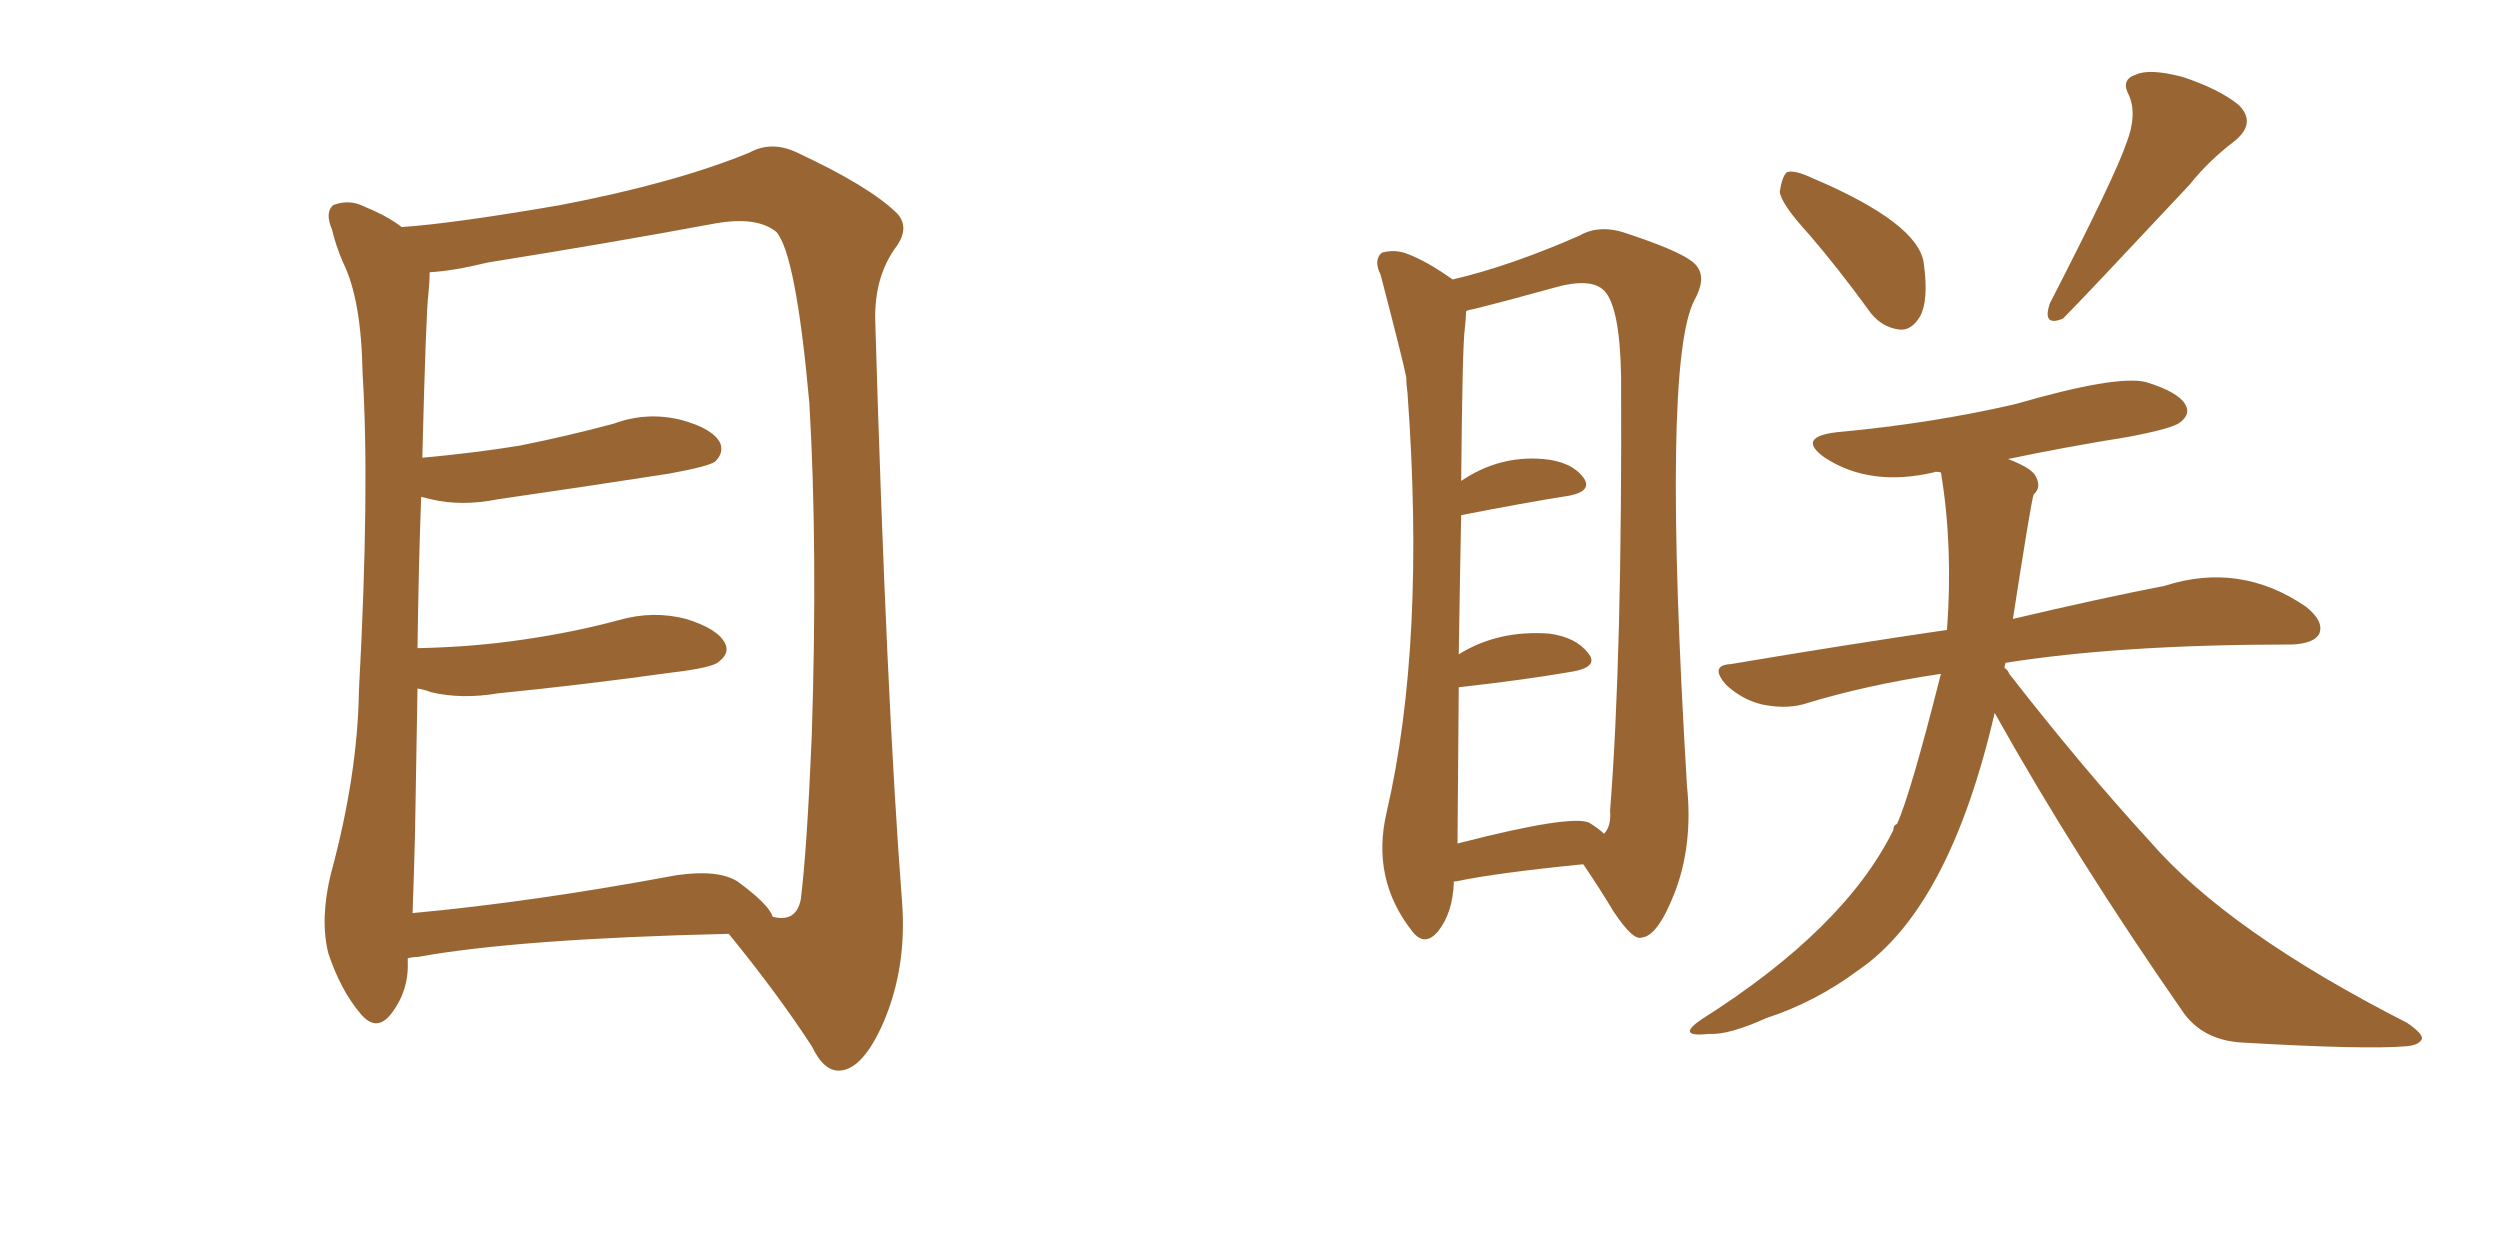 <svg xmlns="http://www.w3.org/2000/svg" xmlns:xlink="http://www.w3.org/1999/xlink" width="300" height="150"><path fill="#996633" padding="10" d="M48.93 114.99L48.93 114.99Q48.93 115.28 48.93 115.43L48.93 115.43Q49.07 118.95 46.88 121.73L46.88 121.73Q45.12 123.93 43.21 121.58L43.21 121.58Q40.87 118.80 39.40 114.40L39.40 114.40Q38.38 110.30 39.70 104.88L39.70 104.88Q42.92 93.02 43.07 82.91L43.07 82.91Q44.38 58.59 43.51 44.82L43.51 44.82Q43.36 35.89 41.16 31.49L41.16 31.49Q40.28 29.44 39.84 27.54L39.84 27.54Q38.96 25.49 39.99 24.61L39.99 24.61Q41.89 23.88 43.65 24.76L43.65 24.76Q46.14 25.78 47.61 26.81L47.61 26.81Q48.05 27.10 48.19 27.25L48.19 27.25Q54.49 26.81 67.24 24.61L67.24 24.61Q81.01 21.97 89.94 18.31L89.94 18.31Q92.58 16.85 95.65 18.31L95.65 18.31Q104.44 22.41 107.67 25.63L107.67 25.63Q109.13 27.25 107.67 29.44L107.67 29.44Q104.88 33.11 105.03 38.53L105.03 38.53Q106.35 83.64 108.25 108.25L108.25 108.25Q108.84 116.02 106.05 122.61L106.05 122.61Q103.56 128.32 100.78 128.47L100.78 128.47Q98.88 128.61 97.41 125.54L97.41 125.54Q93.31 119.24 87.45 112.06L87.45 112.06Q62.11 112.65 50.10 114.84L50.10 114.84Q49.51 114.84 48.93 114.99ZM88.48 105.76L88.48 105.76L88.48 105.76Q92.29 108.54 92.72 110.01L92.72 110.01Q95.51 110.74 96.09 107.96L96.09 107.96Q96.83 102.10 97.41 88.33L97.41 88.33Q98.14 65.63 97.12 48.34L97.12 48.34Q95.51 30.47 93.16 27.83L93.16 27.83Q90.82 25.93 85.84 26.81L85.84 26.81Q73.24 29.15 58.59 31.49L58.59 31.49Q54.35 32.52 51.56 32.67L51.56 32.67Q51.56 33.69 51.42 35.16L51.42 35.16Q51.12 37.21 50.68 54.93L50.68 54.93Q56.98 54.35 62.40 53.47L62.40 53.47Q68.26 52.29 73.68 50.83L73.68 50.83Q77.64 49.37 81.74 50.39L81.74 50.39Q85.55 51.42 86.43 53.17L86.43 53.17Q86.87 54.35 85.84 55.37L85.84 55.37Q85.11 55.96 80.27 56.84L80.27 56.84Q69.87 58.45 59.77 59.91L59.77 59.91Q55.37 60.79 51.71 59.91L51.71 59.91Q51.12 59.77 50.54 59.62L50.54 59.62Q50.24 67.53 50.10 77.78L50.10 77.78Q56.84 77.64 62.70 76.76L62.70 76.76Q68.85 75.88 74.27 74.41L74.27 74.41Q78.37 73.24 82.32 74.27L82.32 74.27Q86.13 75.44 87.01 77.20L87.01 77.20Q87.60 78.37 86.28 79.39L86.28 79.39Q85.55 80.13 80.57 80.71L80.57 80.71Q70.02 82.18 59.77 83.20L59.77 83.20Q55.37 83.94 51.71 83.06L51.71 83.06Q50.98 82.76 50.10 82.62L50.10 82.62Q49.95 90.82 49.80 100.20L49.80 100.20Q49.66 105.47 49.51 109.57L49.51 109.57Q63.87 108.25 81.15 105.03L81.15 105.03Q86.13 104.30 88.48 105.76ZM217.09 28.13L217.09 28.13Q213.72 24.46 213.57 23.00L213.57 23.00Q213.87 21.09 214.45 20.65L214.45 20.65Q215.33 20.36 217.53 21.39L217.53 21.39Q230.27 26.81 230.86 31.64L230.86 31.64Q231.45 36.04 230.42 37.94L230.42 37.94Q229.39 39.70 227.93 39.55L227.93 39.55Q225.59 39.26 224.12 37.06L224.12 37.06Q220.61 32.23 217.09 28.13ZM255.18 17.14L255.18 17.14Q256.49 13.77 255.47 11.43L255.47 11.43Q254.44 9.52 256.35 8.94L256.35 8.94Q257.96 8.20 261.91 9.23L261.91 9.23Q266.31 10.69 268.65 12.60L268.65 12.60Q270.85 14.79 268.07 16.99L268.07 16.99Q264.99 19.34 262.79 22.12L262.79 22.12Q249.90 35.89 247.56 38.23L247.56 38.23Q245.07 39.26 245.95 36.47L245.95 36.47Q253.86 21.09 255.18 17.14ZM174.46 105.91L174.46 105.91Q174.32 109.57 172.56 111.77L172.56 111.77Q170.95 113.67 169.48 111.77L169.48 111.77Q164.50 105.47 166.41 97.41L166.41 97.41Q171.09 77.20 168.90 47.17L168.90 47.17Q168.75 46.14 168.75 45.26L168.75 45.26Q168.31 43.07 165.67 32.96L165.67 32.96Q164.79 31.20 165.82 30.32L165.82 30.32Q167.43 29.88 168.90 30.47L168.90 30.47Q171.24 31.35 174.32 33.54L174.32 33.54Q181.20 31.93 189.55 28.27L189.55 28.27Q192.04 26.81 195.56 28.13L195.56 28.13Q202.59 30.47 203.61 31.93L203.61 31.93Q204.79 33.40 203.32 36.04L203.32 36.04Q199.37 43.65 202.44 94.34L202.44 94.34Q203.17 101.37 200.98 107.08L200.98 107.08Q198.93 112.35 197.02 112.50L197.02 112.50Q196.00 112.94 193.65 109.42L193.65 109.42Q191.89 106.49 189.99 103.71L189.99 103.71Q179.59 104.74 174.76 105.76L174.76 105.76Q174.32 105.76 174.46 105.91ZM190.72 98.73L190.72 98.73Q191.89 99.46 192.48 100.05L192.48 100.05Q193.36 99.17 193.21 97.27L193.21 97.27Q194.68 78.66 194.53 45.12L194.53 45.12Q194.38 36.77 192.48 34.86L192.48 34.86Q190.87 33.25 186.33 34.57L186.33 34.57Q181.05 36.04 176.95 37.06L176.95 37.06Q176.07 37.21 175.93 37.35L175.93 37.35Q175.93 38.09 175.78 39.40L175.78 39.40Q175.49 41.31 175.34 57.71L175.34 57.71Q179.88 54.64 185.16 55.08L185.16 55.08Q188.53 55.37 189.99 57.28L189.99 57.28Q191.16 58.89 188.38 59.47L188.38 59.47Q182.81 60.35 175.34 61.82L175.34 61.82Q175.20 68.85 175.05 78.52L175.05 78.52Q179.74 75.59 185.89 76.03L185.89 76.03Q189.11 76.46 190.58 78.37L190.58 78.37Q191.89 79.98 188.82 80.57L188.82 80.57Q182.96 81.59 175.05 82.47L175.05 82.47Q174.90 99.02 174.90 101.22L174.90 101.22Q188.53 97.71 190.72 98.73ZM239.36 85.55L239.36 85.55L239.36 85.55Q233.94 108.98 222.95 116.46L222.95 116.46Q217.82 120.26 211.96 122.17L211.96 122.17Q207.42 124.22 205.08 124.07L205.08 124.07Q200.98 124.51 204.20 122.31L204.20 122.31Q221.34 111.47 227.20 99.61L227.20 99.61Q227.20 99.02 227.64 98.88L227.64 98.88Q229.25 95.36 232.91 80.86L232.91 80.86Q223.97 82.18 216.36 84.52L216.36 84.52Q214.16 85.11 211.38 84.52L211.38 84.52Q209.03 83.94 207.13 82.18L207.13 82.18Q205.08 79.83 207.71 79.69L207.71 79.69Q221.63 77.34 233.64 75.59L233.64 75.59Q234.38 65.48 232.91 56.69L232.91 56.69Q232.18 56.54 232.03 56.69L232.03 56.69Q224.41 58.45 218.99 54.93L218.99 54.93Q215.48 52.44 220.46 51.86L220.46 51.86Q231.74 50.83 241.85 48.49L241.85 48.49Q254.00 44.97 257.52 45.85L257.52 45.85Q261.33 47.02 262.21 48.49L262.21 48.49Q262.94 49.66 261.62 50.68L261.62 50.68Q260.74 51.42 255.32 52.44L255.32 52.44Q248.00 53.61 240.97 55.08L240.97 55.08Q243.60 56.10 244.19 56.98L244.19 56.98Q245.07 58.45 244.04 59.33L244.04 59.33Q243.75 60.06 241.55 74.27L241.55 74.27Q252.10 71.78 259.72 70.31L259.72 70.31Q268.80 67.38 276.71 72.80L276.71 72.80Q278.91 74.56 278.32 76.03L278.32 76.03Q277.73 77.20 275.10 77.34L275.10 77.34Q254.44 77.34 240.67 79.54L240.67 79.54Q240.53 79.98 240.53 80.13L240.53 80.13Q240.97 80.42 241.11 80.86L241.11 80.86Q249.90 92.14 257.96 100.93L257.96 100.93Q267.33 111.77 288.87 122.75L288.87 122.75Q290.77 124.07 290.63 124.66L290.63 124.66Q290.33 125.39 288.87 125.54L288.87 125.54Q284.03 125.98 268.95 125.10L268.95 125.10Q264.40 124.80 262.06 121.58L262.06 121.58Q249.02 102.83 239.36 85.55Z"/></svg>